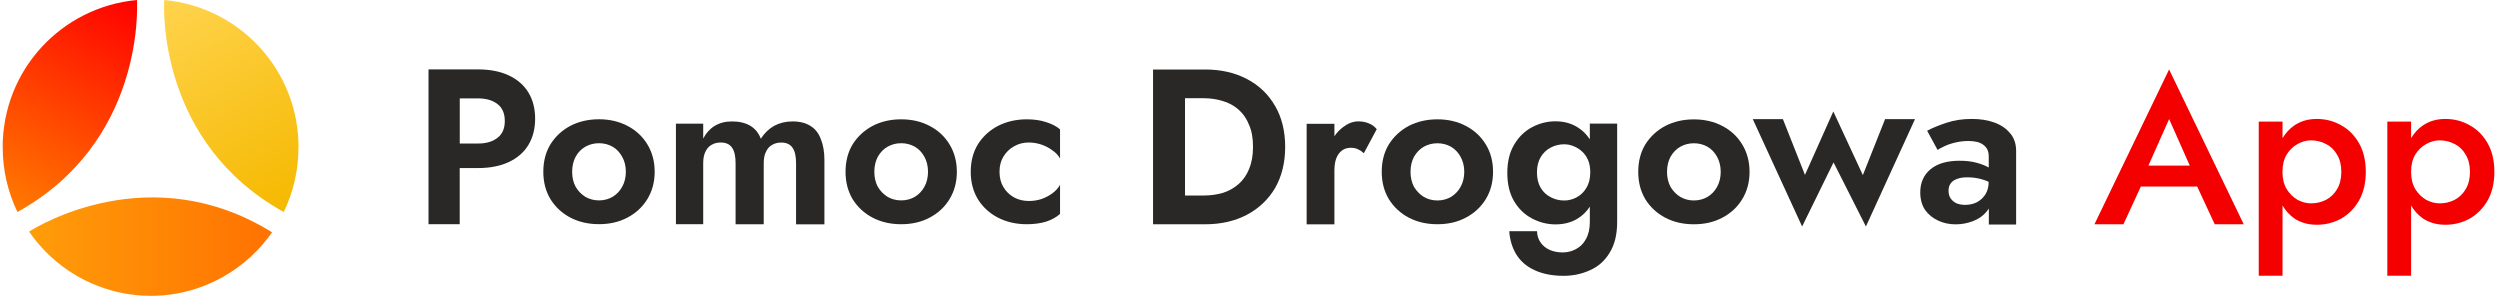 <?xml version="1.0" encoding="UTF-8"?>
<svg xmlns="http://www.w3.org/2000/svg" width="338" height="40" viewBox="0 0 338 40" fill="none">
  <path d="M87.509 19.493C86.861 18.431 85.96 17.602 84.825 17.012C83.697 16.423 82.417 16.125 80.984 16.125C79.552 16.125 78.257 16.423 77.115 17.012C75.995 17.609 75.1 18.438 74.431 19.493C73.777 20.562 73.457 21.806 73.457 23.217C73.457 24.628 73.777 25.857 74.431 26.941C75.1 28.003 75.995 28.832 77.115 29.421C78.257 30.017 79.552 30.308 80.984 30.308C82.417 30.308 83.697 30.017 84.825 29.421C85.96 28.824 86.861 27.995 87.509 26.941C88.178 25.857 88.512 24.613 88.512 23.217C88.512 21.82 88.171 20.562 87.509 19.493ZM84.112 25.26C83.799 25.835 83.37 26.286 82.81 26.62C82.265 26.933 81.654 27.093 80.984 27.093C80.315 27.093 79.704 26.933 79.152 26.62C78.606 26.279 78.162 25.828 77.828 25.26C77.515 24.671 77.355 23.988 77.355 23.224C77.355 22.46 77.515 21.776 77.828 21.187C78.155 20.598 78.599 20.14 79.152 19.827C79.704 19.522 80.315 19.362 80.984 19.362C81.654 19.362 82.265 19.522 82.81 19.827C83.363 20.14 83.792 20.605 84.112 21.187C84.454 21.784 84.614 22.46 84.614 23.224C84.614 23.988 84.447 24.678 84.112 25.26ZM110.98 18.816C110.689 18.023 110.231 17.434 109.598 17.041C108.965 16.627 108.151 16.416 107.147 16.416C106.223 16.416 105.394 16.62 104.667 17.012C103.961 17.405 103.357 17.987 102.863 18.758C102.572 17.987 102.099 17.405 101.452 17.012C100.797 16.62 99.968 16.416 98.972 16.416C98.062 16.416 97.291 16.62 96.637 17.012C95.989 17.405 95.473 17.973 95.073 18.729V16.721H91.385V30.315H95.073V22.038C95.073 21.442 95.168 20.94 95.364 20.526C95.568 20.096 95.837 19.784 96.193 19.587C96.557 19.369 96.964 19.267 97.437 19.267C98.15 19.267 98.659 19.5 98.979 19.973C99.292 20.424 99.452 21.115 99.452 22.046V30.323H103.256V22.046C103.256 21.449 103.35 20.947 103.554 20.533C103.75 20.104 104.019 19.791 104.383 19.595C104.739 19.376 105.147 19.274 105.612 19.274C106.325 19.274 106.834 19.507 107.154 19.98C107.467 20.431 107.627 21.122 107.627 22.053V30.33H111.46V21.638C111.46 20.533 111.3 19.602 110.987 18.831L110.98 18.816ZM128.363 19.5C127.716 18.438 126.821 17.609 125.679 17.02C124.559 16.43 123.279 16.132 121.839 16.132C120.399 16.132 119.119 16.43 117.977 17.02C116.857 17.616 115.955 18.445 115.286 19.5C114.638 20.569 114.318 21.813 114.318 23.224C114.318 24.635 114.638 25.864 115.286 26.948C115.955 28.01 116.857 28.839 117.977 29.428C119.119 30.024 120.406 30.315 121.839 30.315C123.272 30.315 124.559 30.024 125.679 29.428C126.821 28.832 127.716 28.003 128.363 26.948C129.032 25.864 129.367 24.62 129.367 23.224C129.367 21.827 129.025 20.569 128.363 19.5ZM124.974 25.26C124.661 25.835 124.225 26.286 123.672 26.62C123.126 26.933 122.508 27.093 121.839 27.093C121.17 27.093 120.559 26.933 120.013 26.62C119.461 26.279 119.024 25.828 118.682 25.26C118.37 24.671 118.21 23.988 118.21 23.224C118.21 22.46 118.37 21.776 118.682 21.187C119.024 20.598 119.453 20.14 120.013 19.827C120.559 19.522 121.17 19.362 121.839 19.362C122.508 19.362 123.126 19.522 123.672 19.827C124.217 20.14 124.654 20.605 124.974 21.187C125.301 21.784 125.468 22.46 125.468 23.224C125.468 23.988 125.301 24.678 124.974 25.26ZM137.084 19.791C137.695 19.434 138.364 19.267 139.091 19.267C139.637 19.267 140.197 19.354 140.743 19.529C141.288 19.711 141.797 19.965 142.248 20.3C142.721 20.613 143.077 20.991 143.317 21.427V17.492C142.845 17.078 142.219 16.758 141.455 16.518C140.713 16.263 139.833 16.132 138.83 16.132C137.389 16.132 136.095 16.43 134.931 17.02C133.789 17.616 132.887 18.445 132.218 19.5C131.564 20.569 131.243 21.813 131.243 23.224C131.243 24.635 131.564 25.864 132.218 26.948C132.887 28.01 133.789 28.839 134.931 29.428C136.095 30.024 137.389 30.315 138.83 30.315C139.826 30.315 140.706 30.192 141.455 29.959C142.219 29.704 142.845 29.355 143.317 28.919V24.991C143.077 25.42 142.728 25.806 142.277 26.14C141.848 26.453 141.353 26.715 140.801 26.912C140.248 27.093 139.673 27.173 139.084 27.173C138.357 27.173 137.688 27.006 137.077 26.679C136.48 26.337 136.008 25.879 135.658 25.29C135.302 24.7 135.135 24.009 135.135 23.217C135.135 22.424 135.309 21.769 135.658 21.18C136.015 20.591 136.488 20.125 137.077 19.791H137.084Z" fill="#2A2826"></path>
  <path d="M258.906 16.11L252.272 30.621L247.894 21.958L243.646 30.621L236.977 16.11H241.05L244.032 23.646L247.865 15.07L251.858 23.675L254.862 16.11H258.906Z" fill="#2A2826"></path>
  <path d="M235.536 19.507C234.889 18.445 233.994 17.616 232.852 17.027C231.732 16.438 230.445 16.14 229.012 16.14C227.579 16.14 226.292 16.438 225.15 17.027C224.022 17.623 223.128 18.453 222.459 19.507C221.811 20.576 221.491 21.82 221.491 23.231C221.491 24.642 221.811 25.872 222.459 26.955C223.128 28.017 224.022 28.846 225.15 29.435C226.292 30.032 227.579 30.323 229.012 30.323C230.445 30.323 231.732 30.032 232.852 29.435C233.994 28.839 234.889 28.01 235.536 26.955C236.205 25.872 236.54 24.628 236.54 23.231C236.54 21.835 236.198 20.576 235.536 19.507ZM232.147 25.268C231.834 25.842 231.398 26.293 230.845 26.628C230.299 26.941 229.681 27.101 229.012 27.101C228.343 27.101 227.732 26.941 227.186 26.628C226.633 26.286 226.197 25.835 225.855 25.268C225.542 24.679 225.382 23.995 225.382 23.231C225.382 22.468 225.542 21.784 225.855 21.195C226.197 20.606 226.626 20.147 227.186 19.835C227.732 19.529 228.343 19.369 229.012 19.369C229.681 19.369 230.299 19.529 230.845 19.835C231.39 20.147 231.827 20.613 232.147 21.195C232.474 21.791 232.641 22.468 232.641 23.231C232.641 23.995 232.474 24.686 232.147 25.268Z" fill="#2A2826"></path>
  <path d="M200.863 19.5C200.209 18.438 199.314 17.609 198.172 17.02C197.052 16.431 195.772 16.133 194.339 16.133C192.906 16.133 191.612 16.431 190.47 17.02C189.35 17.616 188.455 18.445 187.786 19.5C187.131 20.569 186.811 21.813 186.811 23.224C186.811 24.635 187.131 25.864 187.786 26.948C188.455 28.01 189.35 28.839 190.47 29.428C191.612 30.025 192.899 30.316 194.339 30.316C195.779 30.316 197.052 30.025 198.172 29.428C199.314 28.832 200.209 28.003 200.863 26.948C201.533 25.864 201.86 24.62 201.86 23.224C201.86 21.828 201.533 20.569 200.863 19.5ZM197.467 25.268C197.154 25.842 196.718 26.293 196.165 26.628C195.619 26.941 195.008 27.101 194.339 27.101C193.67 27.101 193.052 26.941 192.506 26.628C191.961 26.286 191.517 25.835 191.175 25.268C190.863 24.679 190.703 23.995 190.703 23.231C190.703 22.468 190.863 21.784 191.175 21.195C191.517 20.606 191.954 20.147 192.506 19.835C193.052 19.529 193.67 19.369 194.339 19.369C195.008 19.369 195.619 19.529 196.165 19.835C196.71 20.147 197.147 20.613 197.467 21.195C197.794 21.791 197.969 22.468 197.969 23.231C197.969 23.995 197.794 24.686 197.467 25.268Z" fill="#2A2826"></path>
  <path d="M172.396 14.329C171.487 12.75 170.221 11.536 168.585 10.685C166.97 9.826 165.079 9.397 162.919 9.397H155.893V30.323H162.919C165.086 30.323 166.97 29.886 168.585 29.035C170.156 28.214 171.509 26.941 172.396 25.413C173.298 23.835 173.756 21.988 173.756 19.856C173.756 17.725 173.298 15.878 172.396 14.329ZM168.876 22.853C168.548 23.668 168.068 24.344 167.465 24.882C166.854 25.413 166.141 25.821 165.341 26.075C164.534 26.308 163.683 26.432 162.773 26.432H160.213V13.281H162.773C163.683 13.281 164.541 13.412 165.341 13.667C166.148 13.9 166.861 14.292 167.465 14.831C168.076 15.369 168.548 16.052 168.876 16.889C169.239 17.703 169.407 18.693 169.407 19.849C169.407 21.006 169.232 22.002 168.876 22.838V22.853Z" fill="#2A2826"></path>
  <path d="M271.794 18.06C271.285 17.405 270.58 16.918 269.67 16.576C268.769 16.241 267.736 16.081 266.572 16.081C265.306 16.081 264.172 16.256 263.146 16.605C262.121 16.947 261.262 17.296 260.55 17.674L261.961 20.271C262.157 20.133 262.463 19.973 262.877 19.776C263.292 19.573 263.786 19.405 264.354 19.274C264.928 19.129 265.525 19.064 266.157 19.064C266.572 19.064 266.95 19.107 267.278 19.187C267.619 19.26 267.903 19.398 268.136 19.573C268.39 19.755 268.579 19.98 268.703 20.249C268.827 20.504 268.878 20.824 268.878 21.195V22.649C268.427 22.395 267.874 22.177 267.205 21.995C266.55 21.82 265.794 21.733 264.928 21.733C263.234 21.733 261.932 22.118 261.008 22.882C260.084 23.653 259.619 24.693 259.619 26.01C259.619 26.933 259.837 27.726 260.266 28.381C260.724 29.006 261.313 29.494 262.041 29.828C262.768 30.17 263.561 30.33 264.405 30.33C265.248 30.33 266.019 30.177 266.776 29.886C267.539 29.595 268.158 29.152 268.63 28.555C268.725 28.432 268.819 28.315 268.892 28.184V30.359H272.58V20.395C272.58 19.471 272.325 18.693 271.816 18.06H271.794ZM268.427 26.279C268.136 26.73 267.75 27.086 267.278 27.341C266.805 27.581 266.281 27.697 265.685 27.697C265.27 27.697 264.885 27.632 264.535 27.493C264.194 27.333 263.932 27.115 263.735 26.839C263.539 26.548 263.444 26.199 263.444 25.806C263.444 25.413 263.524 25.086 263.706 24.831C263.888 24.562 264.157 24.351 264.535 24.213C264.914 24.053 265.394 23.973 265.976 23.973C266.703 23.973 267.394 24.068 268.041 24.271C268.325 24.351 268.609 24.46 268.87 24.584C268.87 25.239 268.725 25.806 268.427 26.279Z" fill="#2A2826"></path>
  <path d="M186.136 17.463L184.391 20.715C184.136 20.482 183.867 20.3 183.59 20.183C183.336 20.045 183.009 19.98 182.616 19.98C182.143 19.98 181.743 20.111 181.408 20.365C181.081 20.62 180.819 20.984 180.645 21.456C180.485 21.907 180.412 22.467 180.412 23.115V30.33H176.659V16.736H180.412V18.423C180.739 17.929 181.139 17.514 181.59 17.18C182.259 16.671 182.943 16.409 183.656 16.409C184.143 16.409 184.609 16.489 185.038 16.671C185.496 16.845 185.86 17.114 186.136 17.471V17.463Z" fill="#2A2826"></path>
  <path d="M214.945 16.7V18.838C214.509 18.169 213.971 17.631 213.323 17.231C212.458 16.678 211.454 16.401 210.312 16.401C209.17 16.401 208.13 16.671 207.127 17.201C206.123 17.733 205.316 18.525 204.705 19.573C204.094 20.598 203.788 21.871 203.788 23.384C203.788 24.897 204.094 26.155 204.705 27.202C205.316 28.228 206.116 29.006 207.127 29.537C208.13 30.068 209.192 30.337 210.312 30.337C211.432 30.337 212.465 30.075 213.323 29.537C213.971 29.137 214.509 28.606 214.945 27.937V30.017C214.945 30.941 214.764 31.712 214.414 32.33C214.087 32.941 213.622 33.392 213.062 33.683C212.509 33.981 211.92 34.127 211.287 34.127C210.596 34.127 209.992 34.01 209.483 33.77C208.974 33.538 208.567 33.196 208.276 32.767C207.985 32.352 207.825 31.85 207.803 31.254H204.05C204.13 32.432 204.45 33.479 204.995 34.389C205.57 35.312 206.385 36.025 207.447 36.512C208.516 37.021 209.832 37.291 211.411 37.291C212.705 37.291 213.905 37.029 215.011 36.512C216.109 36.025 216.989 35.232 217.637 34.148C218.306 33.065 218.64 31.69 218.64 30.01V16.714H214.953L214.945 16.7ZM214.465 25.42C214.138 25.98 213.694 26.395 213.134 26.693C212.611 26.97 212.051 27.108 211.483 27.108C210.836 27.108 210.225 26.962 209.658 26.664C209.083 26.373 208.632 25.951 208.298 25.391C207.97 24.817 207.796 24.133 207.796 23.318C207.796 22.504 207.97 21.805 208.298 21.245C208.639 20.678 209.09 20.242 209.658 19.951C210.232 19.653 210.836 19.507 211.483 19.507C211.92 19.507 212.342 19.594 212.756 19.769C213.171 19.929 213.549 20.162 213.884 20.474C214.24 20.787 214.509 21.187 214.713 21.653C214.909 22.126 215.004 22.686 215.004 23.311C215.004 24.14 214.822 24.838 214.473 25.413L214.465 25.42Z" fill="#2A2826"></path>
  <path d="M71.434 12.496C70.823 11.499 69.936 10.728 68.772 10.19C67.63 9.652 66.249 9.383 64.605 9.383H57.935V30.315H62.154V22.722H64.605C66.241 22.722 67.623 22.453 68.772 21.915C69.936 21.376 70.823 20.605 71.434 19.609C72.045 18.598 72.351 17.412 72.351 16.052C72.351 14.692 72.045 13.485 71.434 12.496ZM67.274 18.62C66.627 19.143 65.739 19.405 64.612 19.405H62.161V13.303H64.612C65.739 13.303 66.627 13.565 67.274 14.081C67.921 14.583 68.249 15.339 68.249 16.358C68.249 17.376 67.921 18.111 67.274 18.627V18.62Z" fill="#2A2826"></path>
  <path d="M336.323 19.362C335.712 18.293 334.912 17.485 333.901 16.933C332.897 16.365 331.806 16.081 330.621 16.081C329.435 16.081 328.446 16.372 327.573 16.962C326.933 17.391 326.41 17.973 325.98 18.678V16.438H322.766V37.276H325.98V27.784C326.41 28.497 326.933 29.079 327.573 29.53C328.446 30.105 329.457 30.388 330.621 30.388C331.785 30.388 332.89 30.112 333.901 29.559C334.905 28.985 335.712 28.17 336.323 27.108C336.934 26.024 337.24 24.73 337.24 23.231C337.24 21.733 336.934 20.424 336.323 19.362ZM333.37 25.566C332.999 26.199 332.497 26.679 331.865 27.021C331.254 27.333 330.57 27.493 329.828 27.493C329.217 27.493 328.621 27.333 328.024 27.021C327.435 26.679 326.941 26.199 326.548 25.566C326.17 24.941 325.98 24.162 325.98 23.231C325.98 22.3 326.17 21.529 326.548 20.896C326.941 20.264 327.435 19.791 328.024 19.471C328.621 19.136 329.217 18.976 329.828 18.976C330.57 18.976 331.254 19.144 331.865 19.471C332.497 19.784 332.999 20.271 333.37 20.926C333.748 21.558 333.938 22.322 333.938 23.231C333.938 24.14 333.748 24.919 333.37 25.566Z" fill="#F40000"></path>
  <path d="M318.94 19.362C318.329 18.293 317.529 17.485 316.518 16.933C315.515 16.365 314.424 16.081 313.238 16.081C312.053 16.081 311.063 16.372 310.191 16.962C309.55 17.391 309.027 17.973 308.598 18.678V16.438H305.383V37.276H308.598V27.784C309.027 28.497 309.55 29.079 310.191 29.53C311.063 30.105 312.074 30.388 313.238 30.388C314.402 30.388 315.507 30.112 316.518 29.559C317.522 28.985 318.329 28.17 318.94 27.108C319.551 26.024 319.857 24.73 319.857 23.231C319.857 21.733 319.551 20.424 318.94 19.362ZM315.98 25.566C315.609 26.199 315.107 26.679 314.475 27.021C313.864 27.333 313.18 27.493 312.438 27.493C311.827 27.493 311.231 27.333 310.634 27.021C310.045 26.679 309.55 26.199 309.158 25.566C308.779 24.941 308.59 24.162 308.59 23.231C308.59 22.3 308.779 21.529 309.158 20.896C309.55 20.264 310.045 19.791 310.634 19.471C311.231 19.136 311.827 18.976 312.438 18.976C313.18 18.976 313.864 19.144 314.475 19.471C315.107 19.784 315.609 20.271 315.98 20.926C316.358 21.558 316.547 22.322 316.547 23.231C316.547 24.14 316.358 24.919 315.98 25.566Z" fill="#F40000"></path>
  <path d="M293.265 9.383L283.169 30.323H287.09L289.439 25.224H297.062L299.433 30.323H303.353L293.258 9.383H293.265ZM290.465 22.387L293.265 16.096L296.058 22.387H290.457H290.465Z" fill="#F40000"></path>
  <path d="M40.362 19.907C40.362 9.441 32.384 0.938 22.201 0C22.128 1.375 21.481 19.303 38.362 28.664C39.642 26.017 40.355 23.049 40.355 19.907H40.362Z" fill="url(#paint0_linear_728_30814)"></path>
  <path d="M0.359 19.907C0.359 9.441 8.338 0.938 18.52 0C18.593 1.375 19.241 19.303 2.359 28.664C1.079 26.017 0.366 23.049 0.366 19.907H0.359Z" fill="url(#paint1_linear_728_30814)"></path>
  <path d="M30.143 37.436C21.037 42.557 9.734 39.749 3.93 31.312C5.094 30.57 20.375 21.231 36.784 31.407C35.104 33.821 32.871 35.901 30.143 37.436Z" fill="url(#paint2_linear_728_30814)"></path>
  <defs>
    <linearGradient id="paint0_linear_728_30814" x1="23.939" y1="-0.975" x2="40.086" y2="27.697" gradientUnits="userSpaceOnUse">
      <stop stop-color="#FFD34D"></stop>
      <stop offset="1" stop-color="#F5B900"></stop>
    </linearGradient>
    <linearGradient id="paint1_linear_728_30814" x1="16.782" y1="-0.975" x2="0.628" y2="27.697" gradientUnits="userSpaceOnUse">
      <stop stop-color="#FF0000"></stop>
      <stop offset="1" stop-color="#FF7A00"></stop>
    </linearGradient>
    <linearGradient id="paint2_linear_728_30814" x1="3.938" y1="33.305" x2="36.795" y2="33.351" gradientUnits="userSpaceOnUse">
      <stop stop-color="#FF9D09"></stop>
      <stop offset="1" stop-color="#FF7201"></stop>
    </linearGradient>
  </defs>
</svg>
